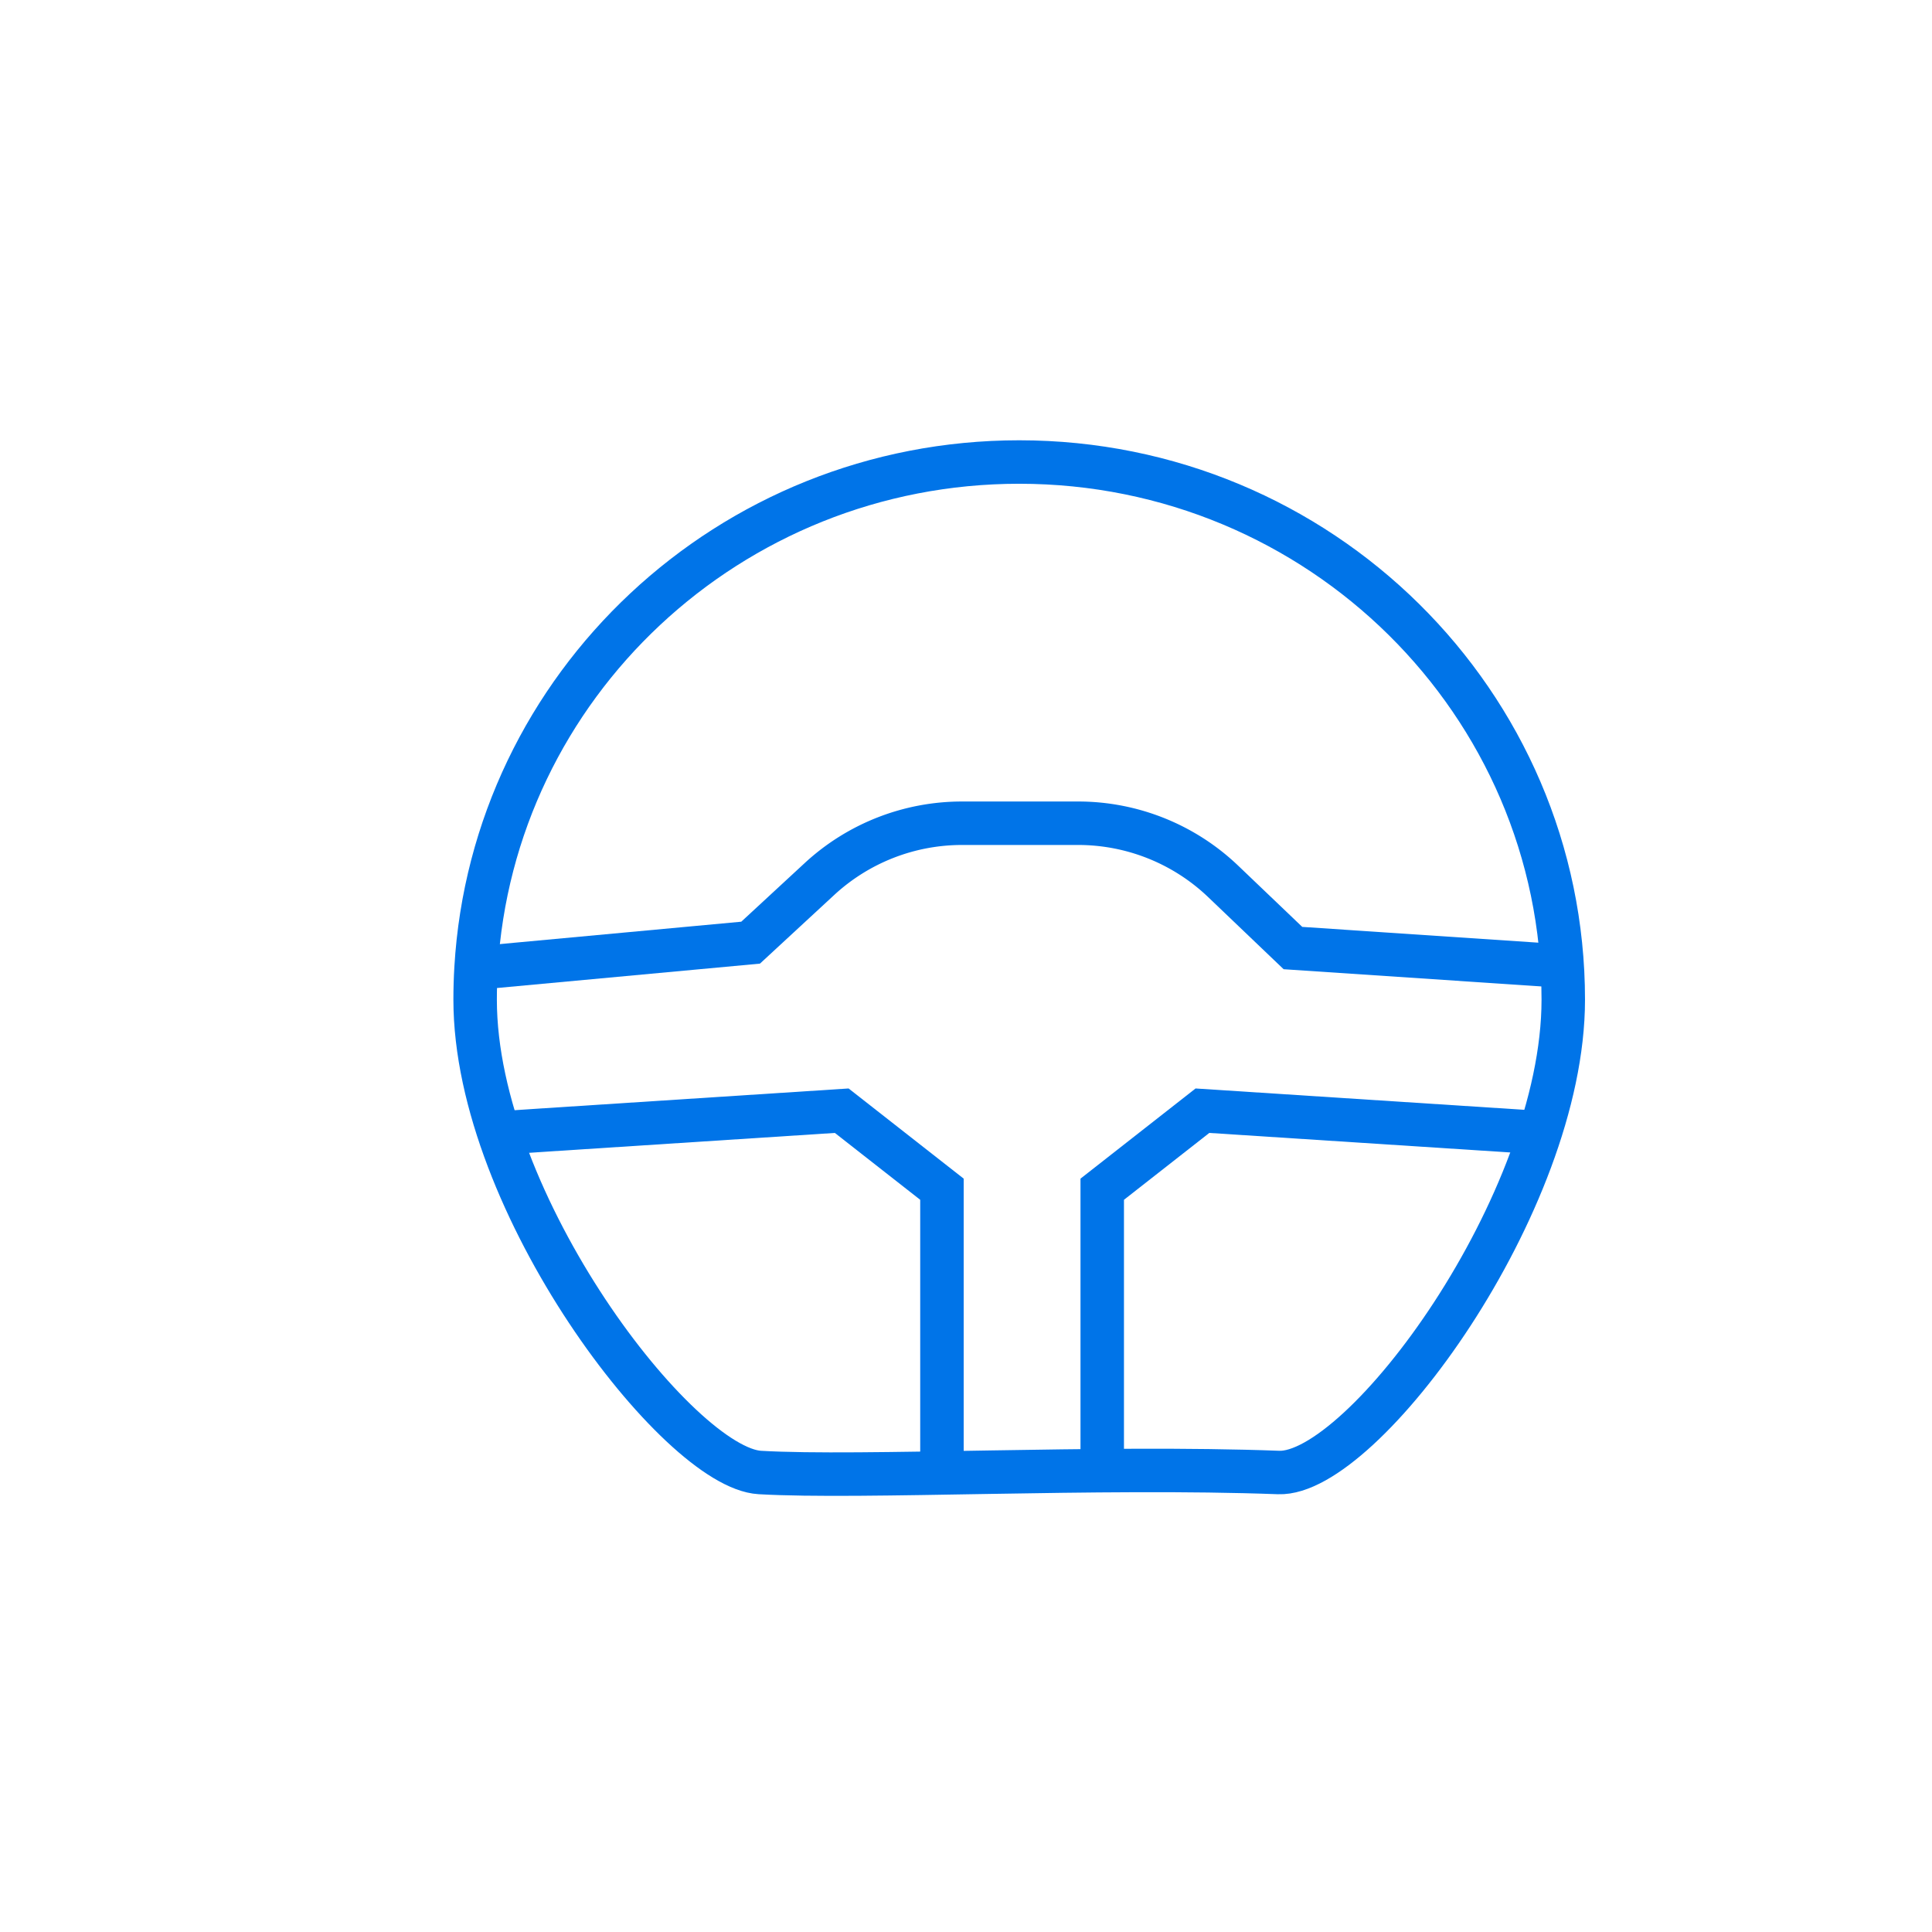 <svg xmlns="http://www.w3.org/2000/svg" xmlns:xlink="http://www.w3.org/1999/xlink" width="400" height="400" viewBox="0 0 400 400">
  <defs>
    <clipPath id="clip-path">
      <rect id="Retângulo_4240" data-name="Retângulo 4240" width="237.459" height="221.717" fill="none" stroke="#707070" stroke-width="9"/>
    </clipPath>
    <clipPath id="clip-destaque-02">
      <rect width="400" height="400"/>
    </clipPath>
  </defs>
  <g id="destaque-02" clip-path="url(#clip-destaque-02)">
    <rect width="400" height="400" fill="rgba(255,255,255,0)"/>
    <g id="Grupo_18010" data-name="Grupo 18010" transform="translate(5.183 95.265)">
      <g id="Grupo_18012" data-name="Grupo 18012" transform="translate(87.102 -5.695)">
        <g id="Grupo_18011" data-name="Grupo 18011" transform="translate(0 0)" clip-path="url(#clip-path)">
          <path id="Caminho_1858" data-name="Caminho 1858" d="M227.287,113.323c0,42.27-41.564,98.538-58.949,97.887-37.373-1.4-86.3,1.226-107.385,0C44.133,210.23,2,155.592,2,113.323q0-3.291.192-6.54C5.615,48.345,54.653,2,114.643,2,176.855,2,227.287,51.841,227.287,113.323Z" transform="translate(4.086 4.086)" fill="none" stroke="#0074e8" stroke-miterlimit="10" stroke-width="9"/>
          <path id="Caminho_1859" data-name="Caminho 1859" d="M2.063,56.572,58.907,51.3,73.164,38.121a43.47,43.47,0,0,1,29.5-11.546h24.053a43.458,43.458,0,0,1,30.03,12.042l14.443,13.8,55.964,3.74" transform="translate(4.215 54.298)" fill="none" stroke="#0074e8" stroke-miterlimit="10" stroke-width="9"/>
          <path id="Caminho_1860" data-name="Caminho 1860" d="M3.873,50.691l70.2-4.559L94.822,62.389v57.382" transform="translate(7.913 94.256)" fill="none" stroke="#0074e8" stroke-miterlimit="10" stroke-width="9"/>
          <path id="Caminho_1861" data-name="Caminho 1861" d="M135.612,50.691l-70.2-4.559L44.664,62.389v57.382" transform="translate(91.256 94.256)" fill="none" stroke="#0074e8" stroke-miterlimit="10" stroke-width="9"/>
        </g>
      </g>
    </g>
  </g>
</svg>
